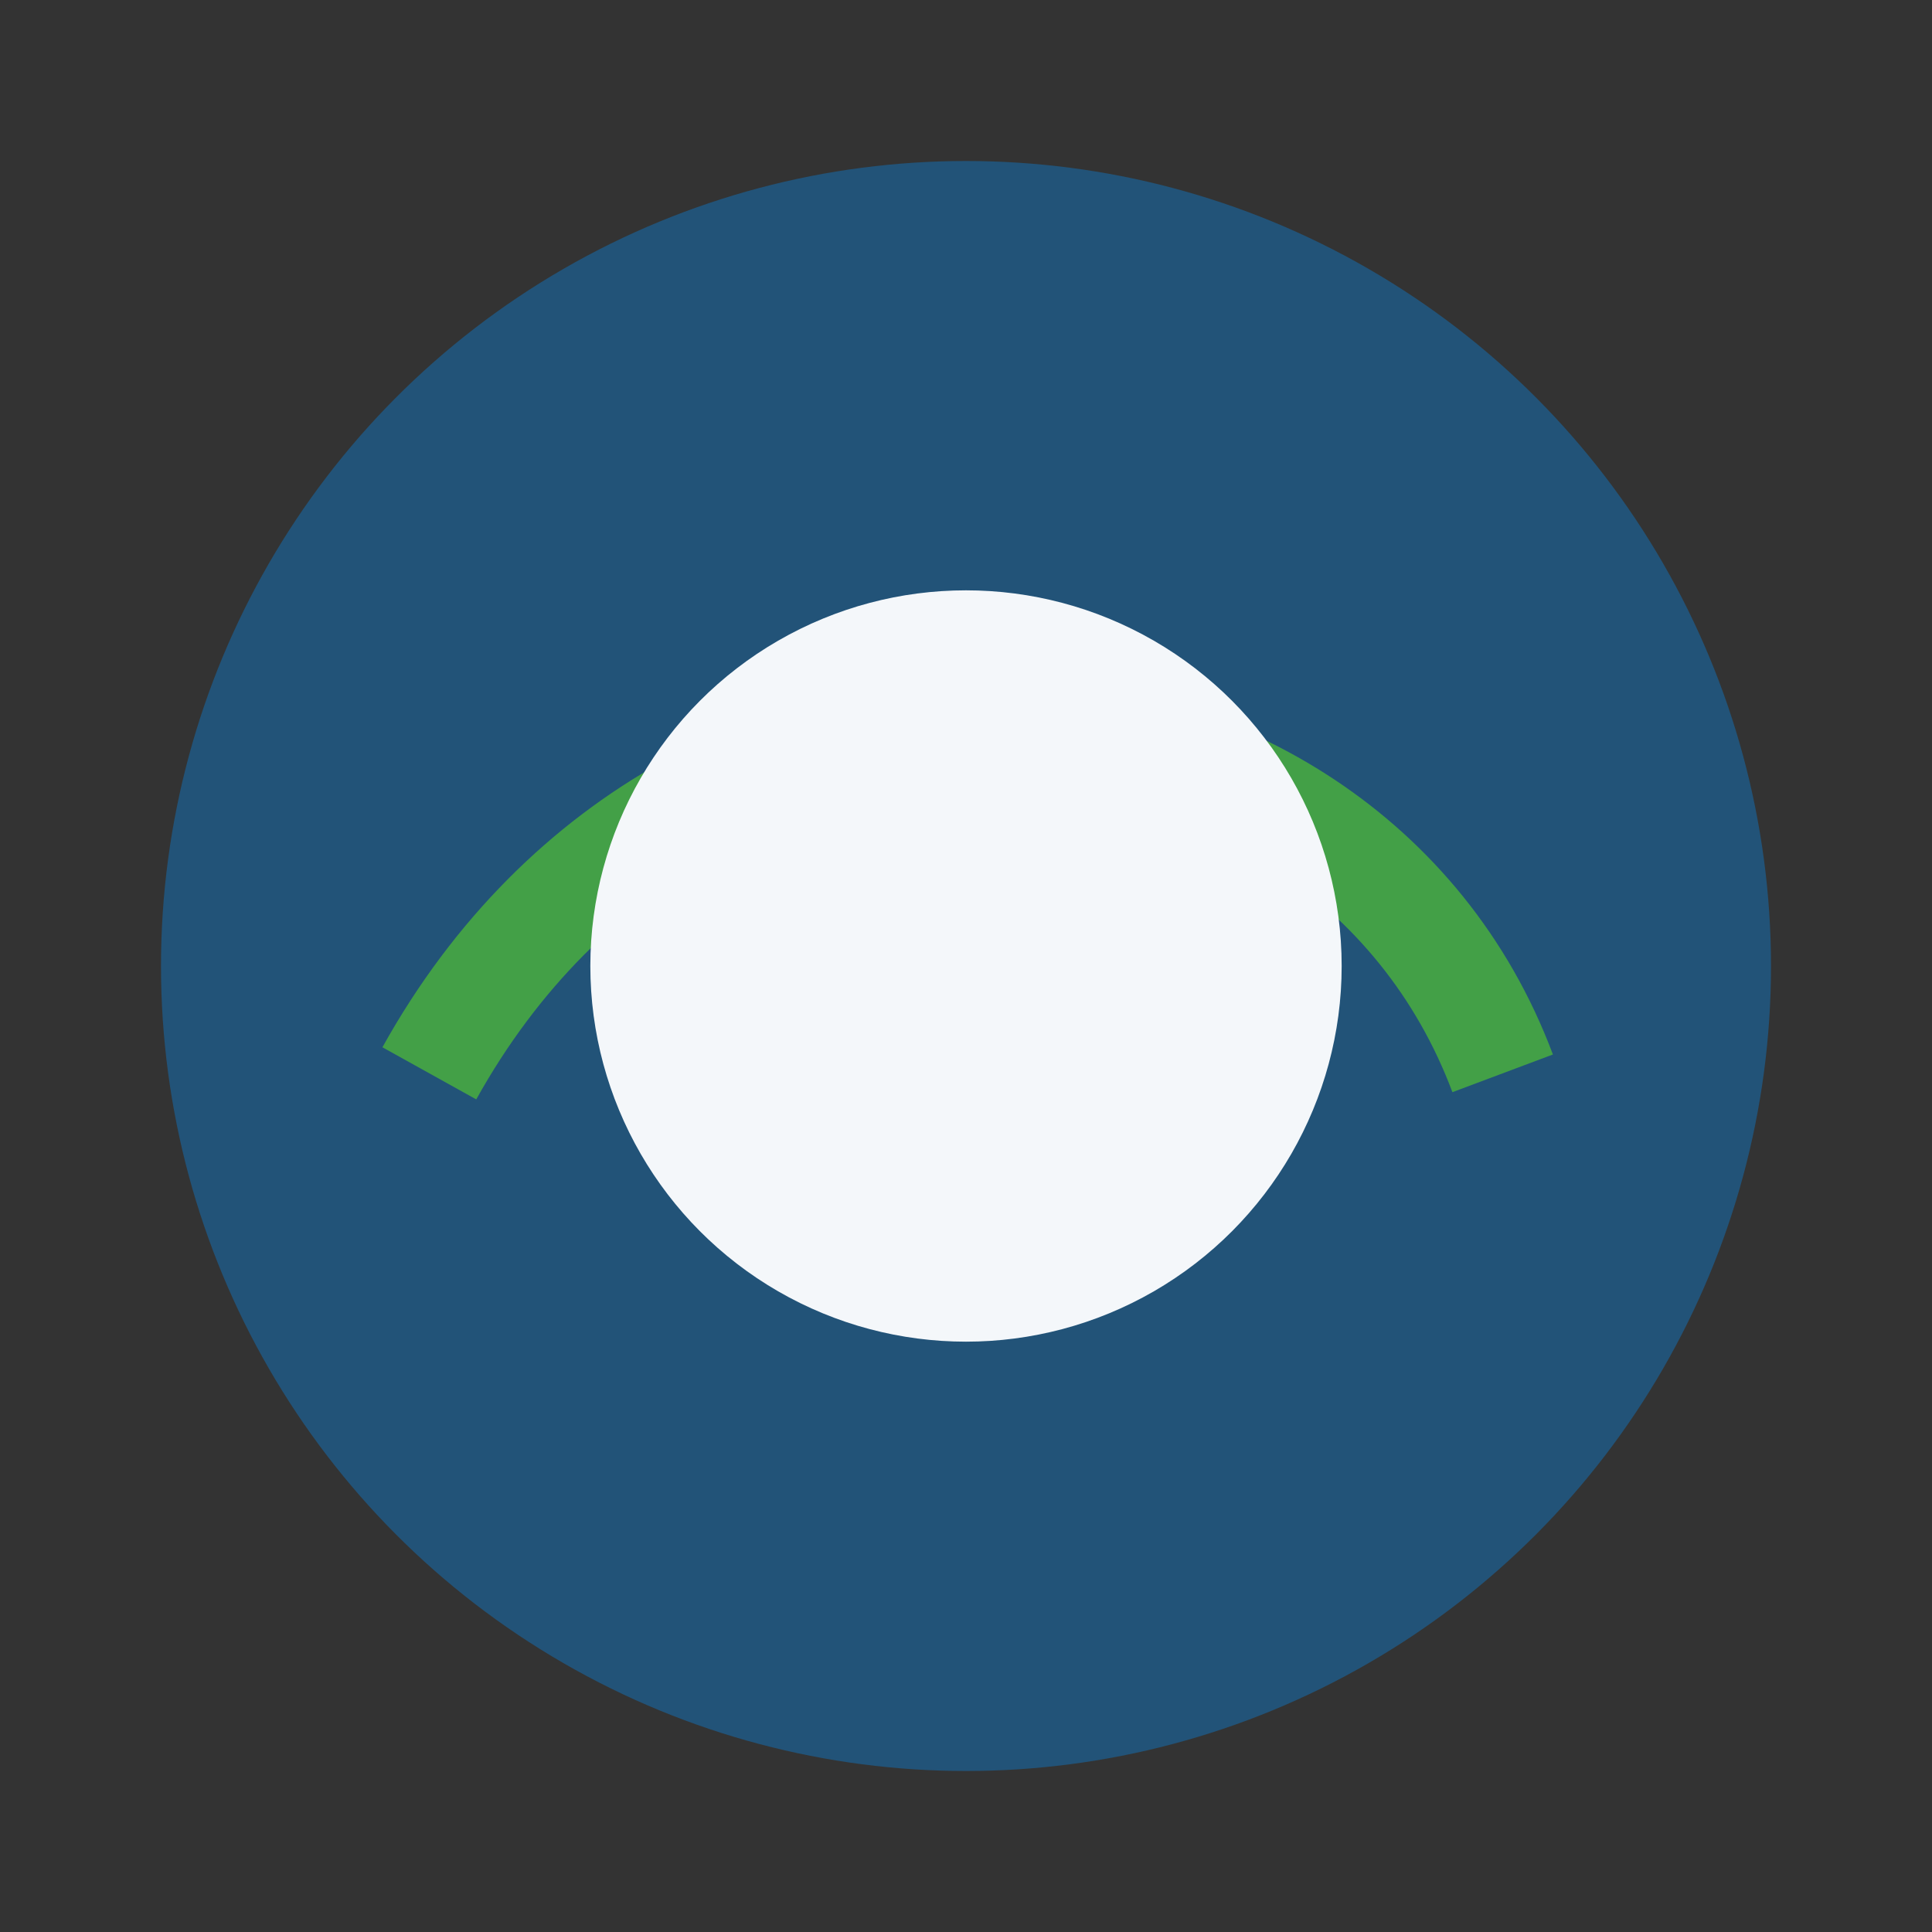 <?xml version="1.0" encoding="UTF-8"?>
<svg xmlns="http://www.w3.org/2000/svg" width="36" height="36" viewBox="0 0 36 36"><rect x="0" y="0" width="36" height="36" fill="#333333" stroke="none"/><ellipse cx="18" cy="18" rx="15" ry="15" fill="#225378"/><path d="M8 20c5-9 17-8 20 0" fill="none" stroke="#43A047" stroke-width="2"/><circle cx="18" cy="18" r="7" fill="#F4F7FA"/></svg>